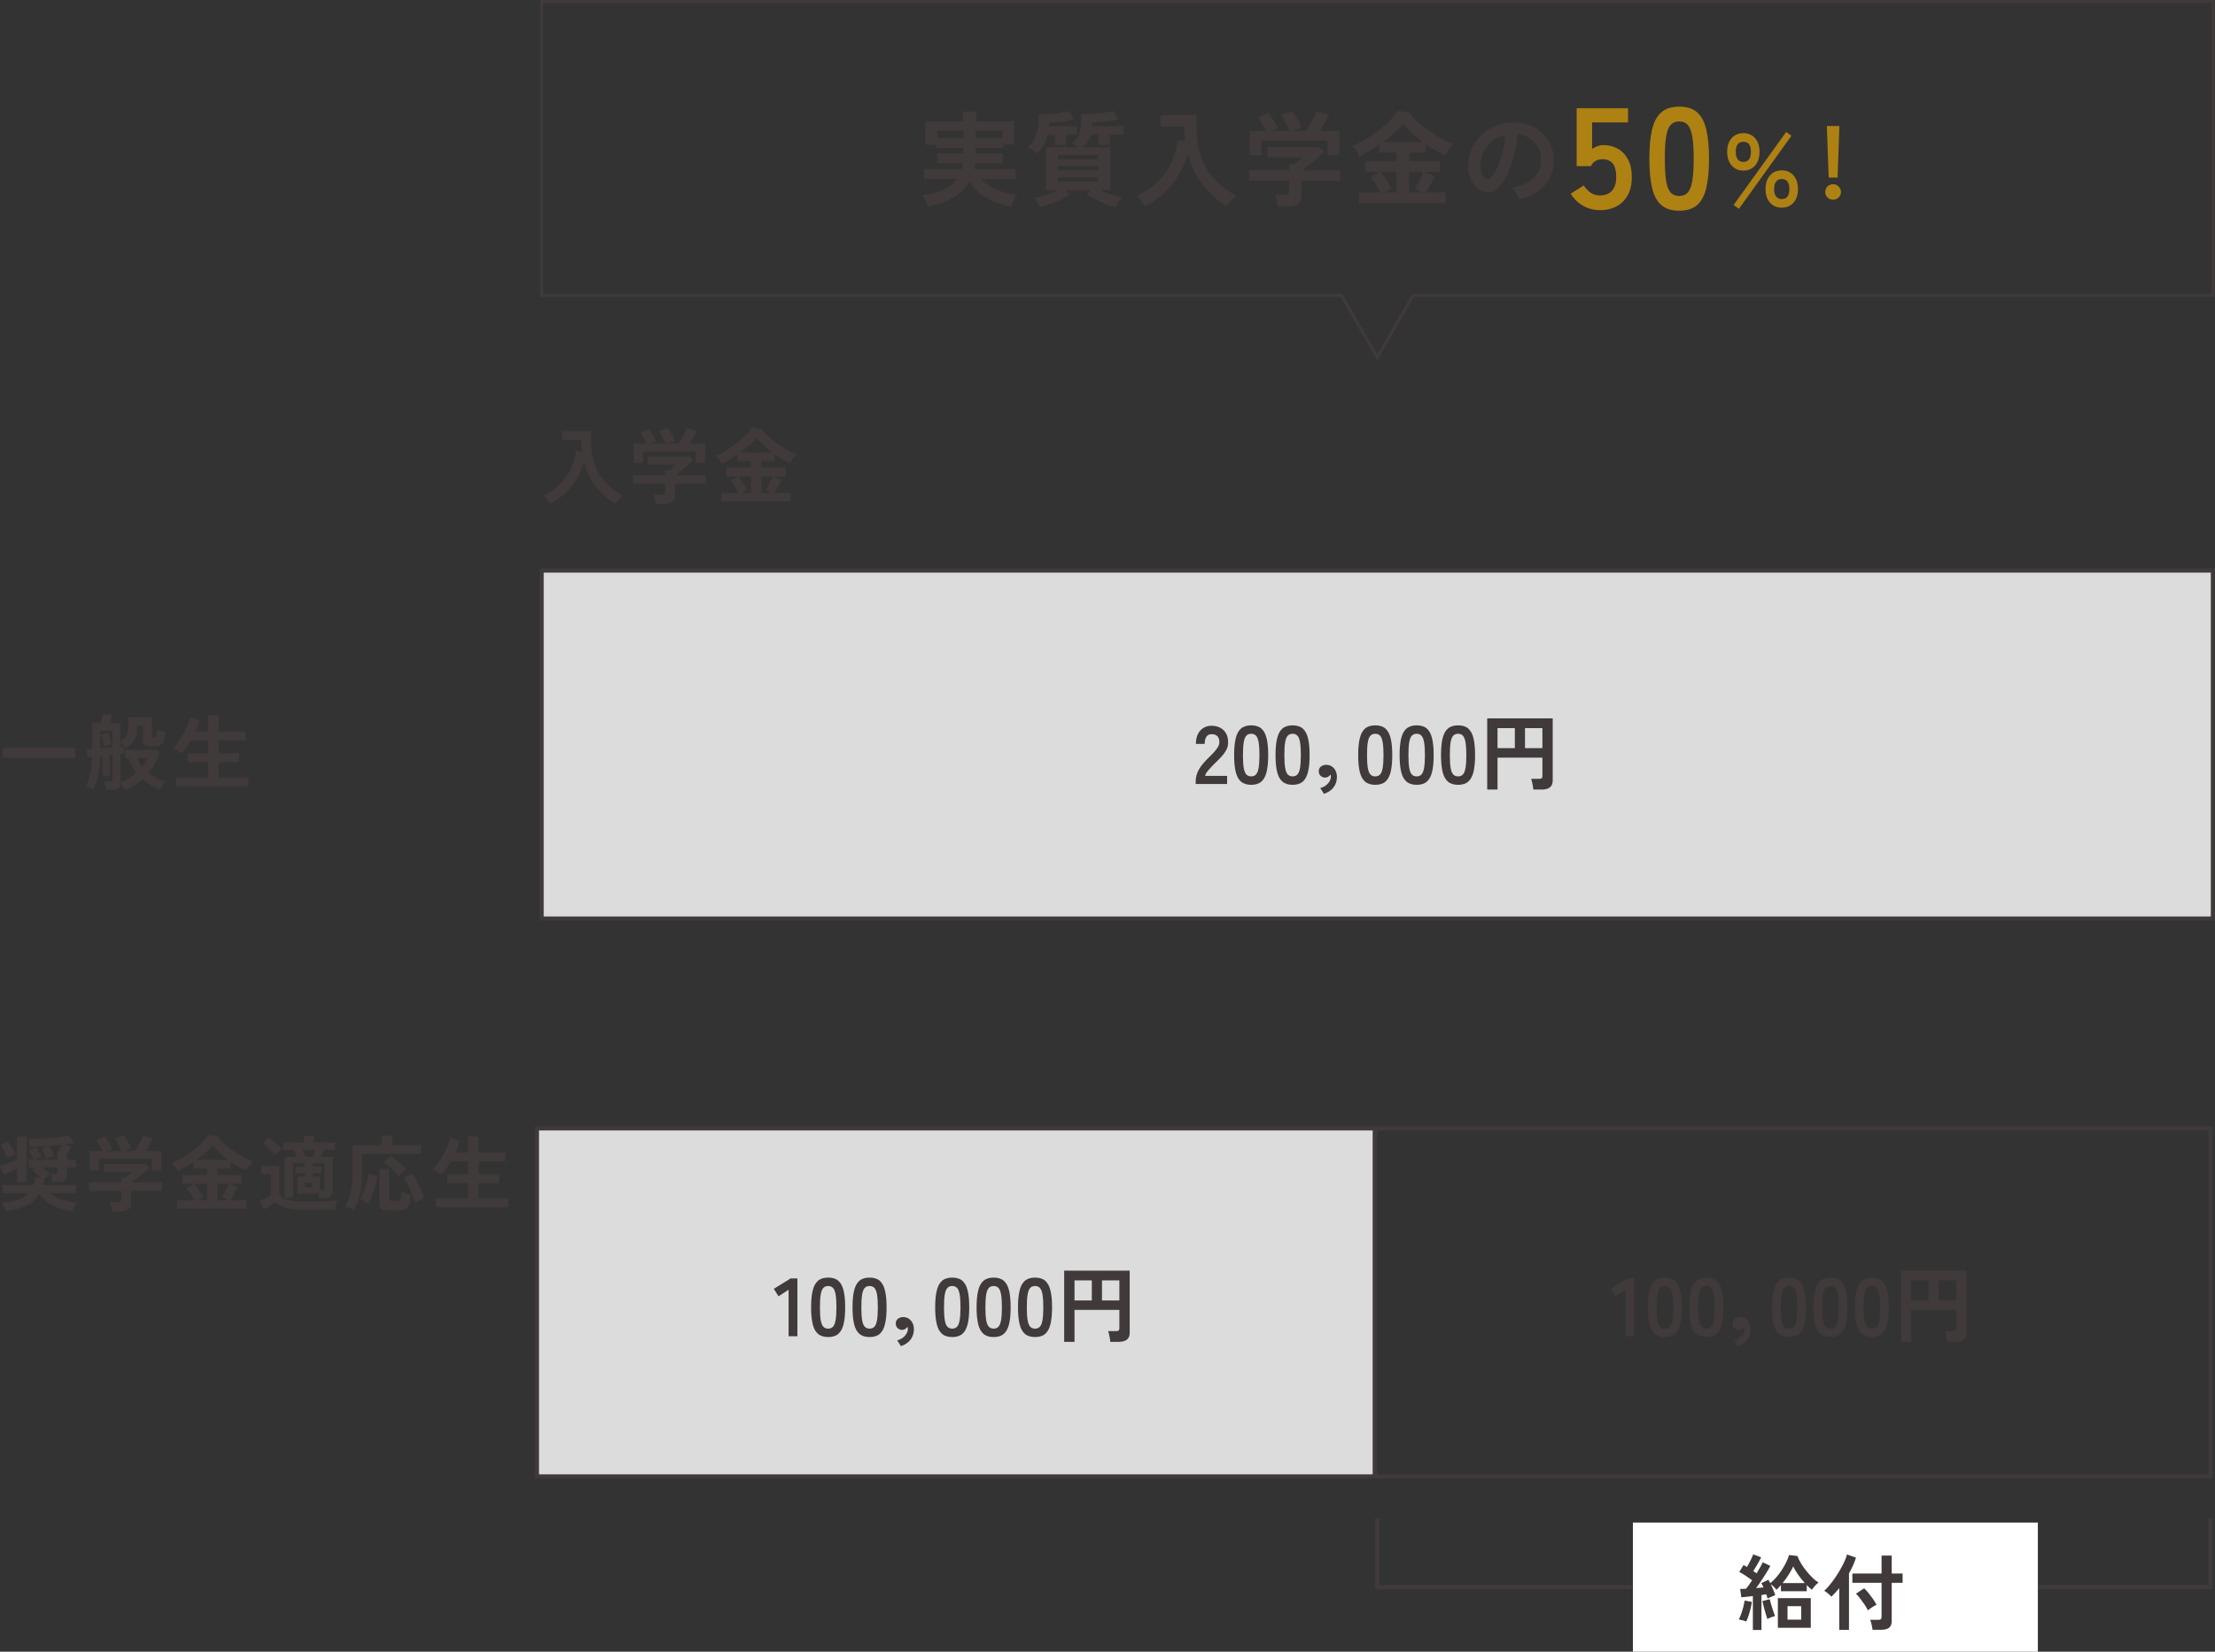 <?xml version="1.0" encoding="UTF-8"?>
<svg id="_レイヤー_2" data-name="レイヤー 2" xmlns="http://www.w3.org/2000/svg" viewBox="0 0 537.02 400.55">
  <rect x="0" y="0" width="537.02" height="400.55" fill="#333333" stroke="none"/>
  <defs>
    <style>
      .cls-1 {
        stroke-width: .73px;
      }

      .cls-1, .cls-2, .cls-3 {
        stroke: #403a3a;
        stroke-miterlimit: 10;
      }

      .cls-1, .cls-3 {
        fill: none;
      }

      .cls-2 {
        fill: #dcdcdc;
      }

      .cls-4 {
        fill: #403a3a;
      }

      .cls-4, .cls-5, .cls-6 {
        stroke-width: 0px;
      }

      .cls-5 {
        fill: #ae8113;
      }

      .cls-6 {
        fill: #fff;
      }
    </style>
  </defs>
  <g id="_文字" data-name="文字">
    <rect class="cls-2" x="131.32" y="138.36" width="405.19" height="84.39"/>
    <rect class="cls-2" x="130.18" y="273.64" width="203.17" height="84.39"/>
    <g>
      <path class="cls-4" d="m133.28,122.21c-.17-.35-.4-.71-.69-1.08-.29-.37-.58-.69-.89-.94,1.64-.76,3.01-1.69,4.11-2.8,1.1-1.11,1.97-2.35,2.6-3.72s1.05-2.83,1.25-4.36l1.42.24c-.05-.45-.1-.91-.13-1.38s-.04-.95-.03-1.44h-4.64v-2.24h7.1c-.17,2.35-.06,4.49.34,6.42.4,1.93,1.18,3.67,2.35,5.2,1.17,1.53,2.8,2.89,4.91,4.06-.29.23-.61.54-.96.94-.35.4-.63.77-.86,1.1-1.77-1.15-3.33-2.55-4.66-4.22-1.33-1.67-2.31-3.65-2.92-5.94-.39,1.45-.97,2.82-1.75,4.11-.78,1.29-1.72,2.44-2.83,3.47s-2.35,1.89-3.72,2.58Z"/>
      <path class="cls-4" d="m159.04,122.23c-.03-.32-.09-.71-.2-1.17-.11-.46-.21-.82-.32-1.09h2c.27,0,.46-.04.58-.13s.18-.26.18-.53v-2.06h-7.8v-2.04h7.8v-1.18h.9c.2-.15.46-.35.79-.61.33-.26.62-.51.89-.75h-6.82v-1.96h10.1l.9.92c-.25.25-.57.55-.94.88-.37.33-.77.67-1.18,1.02-.41.35-.81.67-1.19.96-.38.29-.7.53-.97.72h7.38v2.04h-7.48v2.9c0,1.39-.84,2.08-2.52,2.08h-2.1Zm-5.4-9.94v-4.72h3.08c-.19-.43-.42-.89-.71-1.39-.29-.5-.56-.9-.81-1.19l2.06-.94c.2.23.42.52.65.89.23.37.46.74.67,1.12s.37.71.48.99l-1.22.52h3.48c-.11-.31-.25-.65-.43-1.03-.18-.38-.37-.75-.57-1.11s-.4-.67-.6-.92l2.14-.78c.2.23.42.54.65.93.23.39.45.8.66,1.21.21.41.36.77.45,1.06l-1.6.64h2.62c.23-.36.46-.77.71-1.23.25-.46.48-.92.7-1.37.22-.45.4-.83.53-1.14l2.4.62c-.23.48-.5,1.01-.82,1.58-.32.57-.62,1.09-.9,1.54h3.74v4.72h-2.3v-2.8h-12.8v2.8h-2.26Z"/>
      <path class="cls-4" d="m174.84,121.59v-2.06h4.18c-.24-.49-.54-1.01-.9-1.55-.36-.54-.71-1-1.04-1.37l1.78-1.08h-2.8v-2.14h6v-1.58h-3.26v-1.6c-.67.47-1.33.9-2,1.29-.67.39-1.28.72-1.84.99-.15-.29-.35-.63-.61-1.02-.26-.39-.54-.71-.85-.98.83-.31,1.68-.72,2.56-1.25.88-.53,1.73-1.11,2.55-1.75.82-.64,1.56-1.29,2.21-1.96.65-.67,1.16-1.29,1.52-1.86l2.26.34c.47.64,1.04,1.27,1.72,1.88s1.41,1.19,2.19,1.74c.78.55,1.57,1.03,2.37,1.46.8.43,1.55.77,2.26,1.02-.25.28-.52.61-.81.99s-.55.78-.79,1.21c-1.17-.51-2.43-1.22-3.76-2.14v1.64h-3.2v1.58h5.92v2.14h-2.98l1.98.82c-.25.53-.53,1.08-.84,1.65-.31.57-.59,1.08-.86,1.53h3.82v2.06h-16.78Zm4.98-2.06h2.24v-4h-3.04c.25.29.51.64.78,1.03.27.39.52.79.77,1.18.25.39.44.74.59,1.03l-1.34.76Zm-.3-9.82h7.64c-.73-.55-1.43-1.12-2.08-1.72-.65-.6-1.21-1.21-1.66-1.82-.41.53-.97,1.11-1.66,1.73-.69.62-1.44,1.22-2.24,1.81Zm5.06,9.82h2.54l-1.46-.68c.19-.29.38-.64.59-1.04s.4-.8.59-1.21c.19-.41.35-.76.48-1.07h-2.74v4Z"/>
    </g>
    <g>
      <g>
        <path class="cls-4" d="m.68,183.83v-2.52h17.56v2.52H.68Z"/>
        <path class="cls-4" d="m30.3,191.62c-.12-.29-.28-.59-.48-.9s-.4-.57-.6-.8c-.01,1.09-.71,1.64-2.08,1.64h-1.38c-.01-.17-.05-.39-.1-.66-.05-.27-.11-.53-.18-.78-.07-.25-.13-.45-.2-.6h1.36c.25,0,.43-.04.52-.12.09-.08.14-.23.14-.44v-5.9l-.7.08v5.06h-1.72v-4.92l-.6.06c-.01,1.36-.1,2.52-.25,3.49s-.36,1.82-.61,2.55c-.25.73-.55,1.44-.9,2.12-.25-.16-.54-.32-.87-.47-.33-.15-.63-.28-.91-.37.48-.79.86-1.75,1.13-2.9.27-1.15.43-2.57.47-4.26l-1.1.08-.3-1.94c.33,0,.81-.02,1.42-.06v-6.22h1.96c.12-.35.24-.73.35-1.14.11-.41.2-.76.27-1.04l2.28.14c-.07.25-.16.57-.29.96-.13.39-.25.75-.37,1.08h2.66v4.52c.47-.32.84-.66,1.11-1.01s.47-.78.6-1.29c.13-.51.19-1.15.19-1.94v-1.72h5.72v4.56c0,.24.15.36.44.36.35,0,.57-.15.66-.45.09-.3.15-.79.16-1.47.24.11.56.22.96.33.4.11.75.2,1.04.27-.04.95-.15,1.67-.34,2.16-.19.49-.46.83-.81,1.01-.35.18-.82.27-1.39.27h-1.14c-.59,0-1.02-.09-1.3-.26-.28-.17-.42-.49-.42-.94v-3.86h-1.46c0,.95-.08,1.75-.24,2.41-.16.66-.43,1.23-.8,1.71-.37.48-.89.95-1.54,1.4-.21-.23-.45-.46-.7-.71-.25-.25-.5-.46-.74-.63v1.02c.19-.03.35-.05.49-.06.14-.01.26-.03.35-.04v1.74c-.21.04-.49.08-.84.12v6.86c.71-.27,1.39-.6,2.05-1,.66-.4,1.27-.85,1.83-1.34-.41-.51-.79-1.06-1.12-1.65-.33-.59-.61-1.23-.84-1.91h-.82v-2h7.64l.72.6c-.55,1.88-1.43,3.55-2.64,5.02.59.47,1.22.88,1.89,1.24.67.36,1.38.67,2.11.92-.24.29-.46.62-.67.98-.21.36-.36.67-.47.92-.73-.27-1.47-.61-2.2-1.04s-1.43-.93-2.1-1.5c-1.27,1.12-2.7,2.01-4.3,2.66Zm-6-10.16c.49-.03,1-.06,1.51-.1.51-.04,1.01-.08,1.49-.12v-3.96h-3v4.18Zm.96-.4c-.08-.4-.2-.88-.36-1.45-.16-.57-.33-1.05-.5-1.45l1.76-.46c.17.41.34.88.5,1.4.16.52.29,1.01.38,1.46-.15.03-.34.07-.58.13-.24.06-.47.12-.69.19s-.39.13-.51.18Zm9.24,4.86c.27-.35.51-.69.73-1.04s.4-.7.53-1.06h-2.54c.35.77.77,1.47,1.28,2.1Z"/>
        <path class="cls-4" d="m42.66,190.7v-2.14h7.82v-3.72h-5.06v-2.18h5.06v-3.1h-4.18c-.37.63-.76,1.22-1.15,1.78s-.78,1.05-1.15,1.46c-.13-.13-.33-.28-.59-.45-.26-.17-.53-.33-.8-.48s-.51-.26-.71-.33c.39-.36.8-.86,1.25-1.49.45-.63.88-1.33,1.29-2.08.41-.75.78-1.49,1.09-2.21s.52-1.35.63-1.9l2.3.76c-.23.91-.57,1.84-1.04,2.8h3.06v-3.96h2.52v3.96h6.5v2.14h-6.5v3.1h5v2.18h-5v3.72h7.22v2.14h-17.56Z"/>
      </g>
      <g>
        <path class="cls-4" d="m4.14,286.66v-3.24c-.53.25-1.09.5-1.67.75-.58.25-1.1.46-1.57.65l-.9-2.06c.32-.12.73-.27,1.22-.44.49-.17,1-.36,1.52-.57.52-.21.99-.4,1.4-.57v-5.58h2.26v11.06h-2.26Zm-2.32-5.8c-.13-.31-.3-.65-.49-1.02-.19-.37-.4-.74-.62-1.11-.22-.37-.44-.69-.65-.97l1.86-.96c.31.41.63.9.97,1.47.34.57.63,1.09.87,1.57-.25.09-.57.24-.96.44-.39.2-.71.39-.98.58Zm-.48,12.88c-.07-.29-.18-.64-.34-1.03-.16-.39-.33-.73-.52-1.01,1.59-.16,2.9-.42,3.95-.78,1.05-.36,1.88-.89,2.49-1.58H.56v-1.98h7.5c.09-.28.17-.58.24-.89.07-.31.12-.64.16-.99l1.38.1c-.21-.23-.45-.46-.72-.71s-.52-.47-.75-.68c-.23-.21-.42-.36-.55-.47l.76-.62h-1.68v-1.84h1.3c-.16-.37-.35-.77-.56-1.2-.21-.43-.43-.81-.64-1.14l1.76-.74c.23.29.46.67.71,1.14.25.47.44.85.59,1.16-.23.08-.5.19-.82.34-.32.15-.61.29-.86.44h5.58v-.76l-.36-.16c.12-.2.26-.46.43-.78.17-.32.33-.66.5-1.01.17-.35.3-.66.41-.93-.47.05-.95.1-1.46.15-.51.05-1.01.09-1.52.13.2.36.41.78.62,1.27.21.49.38.9.5,1.23-.25.08-.56.18-.91.31-.35.13-.66.26-.93.39-.13-.43-.31-.89-.52-1.38-.21-.49-.41-.91-.6-1.24l1.6-.56c-.79.05-1.56.1-2.31.13s-1.44.06-2.05.07c-.04-.16-.09-.37-.15-.62-.06-.25-.12-.5-.19-.74-.07-.24-.13-.43-.2-.56.72.01,1.53,0,2.43-.02.9-.03,1.81-.08,2.73-.15s1.79-.16,2.62-.27c.83-.11,1.53-.23,2.12-.36l1.3,1.76c-.33.07-.7.13-1.09.19-.39.06-.81.12-1.25.19l1.6.46c-.13.28-.32.65-.57,1.11-.25.46-.48.89-.71,1.29h.24v.86h2.22v1.84h-2.22v1.88c0,.57-.17.99-.5,1.26s-.83.4-1.5.4h-1.5c-.05-.29-.13-.64-.22-1.05-.09-.41-.19-.72-.28-.93h1.1c.23,0,.39-.04.48-.11.09-.07.14-.22.14-.43v-1.02h-3.68c.33.27.66.55.98.85.32.3.59.58.8.83-.19.13-.4.31-.65.52-.25.21-.48.41-.69.6-.04.25-.09.5-.14.75-.05.25-.11.48-.18.71h8v1.98h-6.34c.87.72,1.88,1.25,3.05,1.6s2.36.59,3.57.72c-.17.21-.36.53-.57.96s-.36.79-.47,1.1c-1.71-.21-3.26-.66-4.67-1.34-1.41-.68-2.56-1.64-3.47-2.88-.73,1.25-1.77,2.21-3.1,2.86-1.33.65-3.02,1.11-5.06,1.38Z"/>
        <path class="cls-4" d="m27.16,293.78c-.03-.32-.09-.71-.2-1.17-.11-.46-.21-.82-.32-1.09h2c.27,0,.46-.04.58-.13.12-.09.18-.26.18-.53v-2.06h-7.8v-2.04h7.8v-1.18h.9c.2-.15.46-.35.79-.61.33-.26.62-.51.89-.75h-6.82v-1.96h10.1l.9.92c-.25.25-.57.55-.94.88-.37.33-.77.67-1.18,1.02s-.81.67-1.19.96-.7.53-.97.72h7.38v2.04h-7.48v2.9c0,1.39-.84,2.08-2.52,2.08h-2.1Zm-5.4-9.94v-4.72h3.08c-.19-.43-.42-.89-.71-1.39-.29-.5-.56-.9-.81-1.19l2.06-.94c.2.23.42.52.65.89.23.37.46.74.67,1.12.21.38.37.71.48.99l-1.22.52h3.48c-.11-.31-.25-.65-.43-1.03-.18-.38-.37-.75-.57-1.11-.2-.36-.4-.67-.6-.92l2.14-.78c.2.23.42.54.65.93.23.39.45.8.66,1.21.21.41.36.77.45,1.06l-1.6.64h2.62c.23-.36.46-.77.71-1.23.25-.46.48-.92.7-1.37.22-.45.4-.83.53-1.14l2.4.62c-.23.48-.5,1.01-.82,1.58s-.62,1.09-.9,1.54h3.74v4.72h-2.3v-2.8h-12.8v2.8h-2.26Z"/>
        <path class="cls-4" d="m42.96,293.14v-2.06h4.18c-.24-.49-.54-1.01-.9-1.55-.36-.54-.71-1-1.04-1.37l1.78-1.08h-2.8v-2.14h6v-1.58h-3.26v-1.6c-.67.47-1.33.9-2,1.29-.67.39-1.28.72-1.84.99-.15-.29-.35-.63-.61-1.02-.26-.39-.54-.71-.85-.98.83-.31,1.68-.72,2.56-1.25s1.73-1.11,2.55-1.75,1.56-1.29,2.21-1.96,1.16-1.29,1.52-1.86l2.26.34c.47.64,1.04,1.27,1.72,1.88s1.41,1.19,2.19,1.74c.78.55,1.57,1.03,2.37,1.46.8.43,1.55.77,2.26,1.02-.25.28-.52.61-.81.99-.29.38-.55.78-.79,1.21-1.17-.51-2.43-1.22-3.76-2.14v1.64h-3.2v1.58h5.92v2.14h-2.98l1.98.82c-.25.53-.53,1.08-.84,1.65-.31.57-.59,1.08-.86,1.53h3.82v2.06h-16.78Zm4.98-2.06h2.24v-4h-3.04c.25.29.51.64.78,1.03.27.39.52.79.77,1.18.25.39.44.74.59,1.03l-1.34.76Zm-.3-9.82h7.64c-.73-.55-1.43-1.12-2.08-1.72s-1.21-1.21-1.66-1.82c-.41.53-.97,1.11-1.66,1.73-.69.62-1.44,1.22-2.24,1.81Zm5.06,9.82h2.54l-1.46-.68c.19-.29.38-.64.59-1.04.21-.4.4-.8.59-1.21.19-.41.35-.76.48-1.07h-2.74v4Z"/>
        <path class="cls-4" d="m74.4,293.4c-1.41,0-2.6-.07-3.57-.21-.97-.14-1.77-.35-2.41-.64-.64-.29-1.17-.64-1.6-1.07-.24.19-.53.4-.88.63-.35.23-.7.46-1.06.69-.36.23-.68.42-.96.58l-.92-2.26c.23-.08.51-.19.85-.34s.68-.3,1.01-.46c.33-.16.6-.29.8-.4v-5.22h-2.32v-1.98h4.4v6.9c.25.64.92,1.09,2.01,1.36,1.09.27,2.64.4,4.65.4,1.71,0,3.17-.03,4.4-.09,1.23-.06,2.22-.14,2.98-.25-.07.15-.14.37-.22.66s-.15.59-.2.9c-.05.31-.09.56-.1.76-.37,0-.86,0-1.46,0-.6,0-1.24.01-1.91.02-.67,0-1.32.01-1.93.01h-1.56Zm-7.76-13.18c-.21-.32-.49-.67-.84-1.04-.35-.37-.71-.74-1.08-1.09-.37-.35-.72-.64-1.04-.87l1.48-1.4c.33.21.69.49,1.08.82.39.33.76.68,1.13,1.03.37.35.68.68.93.99-.13.09-.31.24-.53.43s-.43.39-.64.6c-.21.21-.37.38-.49.53Zm10.7,10.32c-.01-.15-.03-.32-.05-.51-.02-.19-.05-.38-.09-.57h-5.12v-4.14h1.8v-.82h-2.24v-1.62h2.24v-.8h-2.82v8.36h-2.02v-9.9h2.92c-.09-.29-.21-.6-.34-.91-.13-.31-.25-.58-.36-.81h-2.64v-1.8h5.02v-1.56h2.42v1.56h5.16v1.8h-2.7c-.09.27-.2.55-.32.86-.12.31-.23.59-.34.86h2.84v8.2c0,.63-.18,1.08-.54,1.37-.36.29-.91.43-1.64.43h-1.18Zm-3.28-10h1.72c.11-.23.22-.5.34-.81.12-.31.23-.62.32-.91h-3.06c.12.29.25.6.38.91.13.31.23.58.3.81Zm-.12,7.38h1.78v-1.08h-1.78v1.08Zm3.66.62h.44c.25,0,.42-.04.5-.12s.12-.23.12-.46v-5.88h-2.8v.8h2.16v1.62h-2.16v.82h1.74v3.22Z"/>
        <path class="cls-4" d="m85.8,293.46c-.17-.11-.4-.22-.68-.33-.28-.11-.55-.22-.81-.32-.26-.1-.47-.16-.63-.19.59-1,1.03-2.2,1.33-3.6.3-1.4.45-3.01.45-4.84v-6.5h7.08v-2.26h2.56v2.26h6.96v2.16h-14.26v4.38c0,2.03-.17,3.81-.52,5.36s-.84,2.84-1.48,3.88Zm3.42-1.54c-.25-.21-.58-.42-.97-.63-.39-.21-.72-.35-.99-.43.31-.51.6-1.13.88-1.86s.53-1.49.74-2.26c.21-.77.36-1.47.44-2.08l2.22.58c-.11.71-.28,1.46-.51,2.27s-.51,1.59-.82,2.36c-.31.77-.64,1.45-.99,2.05Zm4.92,1.6c-.79,0-1.34-.12-1.67-.36-.33-.24-.49-.65-.49-1.22v-8.48h2.36v7.26c0,.36.21.54.64.54h1.14c.31,0,.54-.06.7-.19s.28-.35.36-.68c.08-.33.15-.78.2-1.37.17.09.4.19.68.29.28.1.57.2.86.29.29.09.55.17.76.22-.15,1.01-.33,1.79-.56,2.32s-.53.9-.91,1.09c-.38.19-.9.29-1.55.29h-2.52Zm2.52-8.22c-.25-.36-.58-.75-.98-1.18-.4-.43-.82-.84-1.27-1.24-.45-.4-.87-.73-1.27-1l1.58-1.66c.37.27.78.59,1.23.96.45.37.89.77,1.33,1.18.44.41.83.81,1.16,1.2-.19.13-.4.31-.64.53-.24.22-.46.44-.67.65-.21.21-.36.4-.47.56Zm4.02,6.34c-.23-.69-.5-1.42-.82-2.18s-.66-1.48-1.01-2.16c-.35-.68-.69-1.25-1.01-1.7l2.14-1.02c.25.36.52.79.8,1.29s.55,1.03.82,1.58c.27.55.51,1.1.74,1.63.23.53.41,1.02.56,1.46-.29.09-.66.25-1.1.48-.44.23-.81.43-1.12.62Z"/>
        <path class="cls-4" d="m105.66,292.78v-2.14h7.82v-3.72h-5.06v-2.18h5.06v-3.1h-4.18c-.37.63-.76,1.22-1.15,1.78s-.78,1.05-1.15,1.46c-.13-.13-.33-.28-.59-.45-.26-.17-.53-.33-.8-.48s-.51-.26-.71-.33c.39-.36.8-.86,1.25-1.49.45-.63.88-1.33,1.29-2.08.41-.75.78-1.49,1.09-2.21s.52-1.35.63-1.9l2.3.76c-.23.91-.57,1.84-1.04,2.8h3.06v-3.96h2.52v3.96h6.5v2.14h-6.5v3.1h5v2.18h-5v3.72h7.22v2.14h-17.56Z"/>
      </g>
    </g>
    <g>
      <path class="cls-4" d="m289.89,190.12v-.66c0-.96.25-1.89.75-2.8.5-.91,1.34-1.92,2.51-3.04.41-.4.81-.8,1.18-1.21.37-.41.68-.81.92-1.2s.37-.77.38-1.13c.01-.69-.14-1.21-.47-1.54-.33-.33-.79-.5-1.39-.5s-1,.21-1.28.62-.42.99-.42,1.74h-2.12c0-1.39.35-2.47,1.06-3.24s1.63-1.16,2.76-1.16c.77,0,1.46.16,2.07.48.61.32,1.08.79,1.43,1.4.35.61.51,1.37.48,2.26-.01.63-.16,1.21-.44,1.74-.28.53-.65,1.05-1.11,1.55s-.98,1.03-1.57,1.59c-.61.6-1.16,1.17-1.63,1.72s-.75,1.02-.83,1.42h5.34v1.96h-7.62Z"/>
      <path class="cls-4" d="m303.35,190.32c-1.07,0-1.9-.27-2.5-.8-.6-.53-1.02-1.33-1.27-2.4-.25-1.07-.37-2.4-.37-4s.12-2.94.37-4.01c.25-1.07.67-1.88,1.27-2.41s1.43-.8,2.5-.8,1.9.27,2.49.8c.59.53,1.01,1.34,1.26,2.41.25,1.07.37,2.41.37,4.01s-.12,2.93-.37,4c-.25,1.07-.67,1.87-1.26,2.4-.59.53-1.42.8-2.49.8Zm0-2.04c.49,0,.88-.16,1.17-.47.29-.31.5-.84.63-1.59.13-.75.2-1.78.2-3.1s-.07-2.37-.2-3.12-.34-1.28-.63-1.59c-.29-.31-.68-.47-1.17-.47s-.89.16-1.18.47c-.29.31-.5.84-.63,1.59-.13.75-.19,1.79-.19,3.12s.06,2.35.19,3.1c.13.75.34,1.28.63,1.59.29.31.69.47,1.18.47Z"/>
      <path class="cls-4" d="m313.39,190.32c-1.07,0-1.9-.27-2.5-.8-.6-.53-1.02-1.33-1.27-2.4-.25-1.07-.37-2.4-.37-4s.12-2.94.37-4.01c.25-1.07.67-1.88,1.27-2.41s1.43-.8,2.5-.8,1.9.27,2.49.8c.59.53,1.01,1.34,1.26,2.41.25,1.07.37,2.41.37,4.01s-.12,2.93-.37,4c-.25,1.07-.67,1.87-1.26,2.4-.59.53-1.42.8-2.49.8Zm0-2.04c.49,0,.88-.16,1.17-.47.29-.31.5-.84.63-1.59.13-.75.2-1.78.2-3.1s-.07-2.37-.2-3.12-.34-1.28-.63-1.59c-.29-.31-.68-.47-1.17-.47s-.89.16-1.18.47c-.29.31-.5.84-.63,1.59-.13.75-.19,1.79-.19,3.12s.06,2.35.19,3.1c.13.75.34,1.28.63,1.59.29.31.69.47,1.18.47Z"/>
      <path class="cls-4" d="m320.99,192.51l-.9-1.4c.79-.21,1.41-.59,1.88-1.12s.7-1.09.7-1.66c0-.2-.03-.37-.1-.5-.13.21-.32.39-.55.53-.23.14-.48.21-.73.21-.43,0-.79-.14-1.1-.42-.31-.28-.46-.66-.46-1.14s.18-.85.53-1.12c.35-.27.77-.41,1.25-.42.75-.01,1.37.26,1.87.81s.75,1.28.75,2.17-.27,1.76-.8,2.47c-.53.71-1.31,1.24-2.34,1.59Z"/>
      <path class="cls-4" d="m333.43,190.32c-1.07,0-1.9-.27-2.5-.8-.6-.53-1.02-1.33-1.27-2.4-.25-1.07-.37-2.4-.37-4s.12-2.94.37-4.01c.25-1.07.67-1.88,1.27-2.41s1.43-.8,2.5-.8,1.9.27,2.49.8c.59.53,1.01,1.34,1.26,2.41.25,1.07.37,2.41.37,4.01s-.12,2.93-.37,4c-.25,1.07-.67,1.87-1.26,2.4-.59.53-1.42.8-2.49.8Zm0-2.04c.49,0,.88-.16,1.17-.47.29-.31.5-.84.63-1.59.13-.75.2-1.78.2-3.1s-.07-2.37-.2-3.12-.34-1.28-.63-1.59c-.29-.31-.68-.47-1.17-.47s-.89.16-1.18.47c-.29.31-.5.84-.63,1.59-.13.75-.19,1.79-.19,3.12s.06,2.35.19,3.1c.13.75.34,1.28.63,1.59.29.31.69.47,1.18.47Z"/>
      <path class="cls-4" d="m343.47,190.32c-1.07,0-1.9-.27-2.5-.8-.6-.53-1.02-1.33-1.27-2.4-.25-1.07-.37-2.4-.37-4s.12-2.94.37-4.01c.25-1.07.67-1.88,1.27-2.41s1.43-.8,2.5-.8,1.9.27,2.49.8c.59.53,1.01,1.34,1.26,2.41.25,1.07.37,2.41.37,4.01s-.12,2.93-.37,4c-.25,1.07-.67,1.87-1.26,2.4-.59.53-1.42.8-2.49.8Zm0-2.04c.49,0,.88-.16,1.17-.47.29-.31.5-.84.63-1.59.13-.75.2-1.78.2-3.1s-.07-2.37-.2-3.12-.34-1.28-.63-1.59c-.29-.31-.68-.47-1.17-.47s-.89.16-1.18.47c-.29.31-.5.84-.63,1.59-.13.75-.19,1.79-.19,3.12s.06,2.35.19,3.1c.13.75.34,1.28.63,1.59.29.31.69.47,1.18.47Z"/>
      <path class="cls-4" d="m353.51,190.32c-1.07,0-1.9-.27-2.5-.8-.6-.53-1.02-1.33-1.27-2.4-.25-1.07-.37-2.4-.37-4s.12-2.94.37-4.01c.25-1.07.67-1.88,1.27-2.41s1.43-.8,2.5-.8,1.9.27,2.49.8c.59.53,1.01,1.34,1.26,2.41.25,1.07.37,2.41.37,4.01s-.12,2.93-.37,4c-.25,1.07-.67,1.87-1.26,2.4-.59.53-1.42.8-2.49.8Zm0-2.04c.49,0,.88-.16,1.17-.47.29-.31.5-.84.63-1.59.13-.75.2-1.78.2-3.1s-.07-2.37-.2-3.12-.34-1.28-.63-1.59c-.29-.31-.68-.47-1.17-.47s-.89.16-1.18.47c-.29.31-.5.84-.63,1.59-.13.75-.19,1.79-.19,3.12s.06,2.35.19,3.1c.13.75.34,1.28.63,1.59.29.31.69.47,1.18.47Z"/>
      <path class="cls-4" d="m360.57,191.47v-17.26h15.88v15.08c0,1.45-.88,2.18-2.64,2.18h-2.06c-.01-.23-.05-.51-.11-.85-.06-.34-.13-.67-.2-.99-.07-.32-.15-.57-.23-.76h1.94c.28,0,.48-.05.61-.14.13-.09.19-.28.19-.56v-4.44h-10.88v7.74h-2.5Zm2.5-10.04h4.2v-4.86h-4.2v4.86Zm6.66,0h4.22v-4.86h-4.22v4.86Z"/>
    </g>
    <g>
      <path class="cls-4" d="m191.19,324.04v-11.28l-2.44,1.6-1.14-1.82,4.08-2.52h1.64v14.02h-2.14Z"/>
      <path class="cls-4" d="m200.79,324.24c-1.07,0-1.9-.27-2.5-.8s-1.02-1.33-1.27-2.4c-.25-1.07-.37-2.4-.37-4s.12-2.94.37-4.01c.25-1.07.67-1.88,1.27-2.41s1.43-.8,2.5-.8,1.9.27,2.49.8c.59.53,1.01,1.34,1.26,2.41.25,1.07.37,2.41.37,4.01s-.12,2.93-.37,4c-.25,1.07-.67,1.87-1.26,2.4-.59.53-1.42.8-2.49.8Zm0-2.04c.49,0,.88-.16,1.17-.47.29-.31.5-.84.63-1.59.13-.75.2-1.78.2-3.1s-.07-2.37-.2-3.12c-.13-.75-.34-1.28-.63-1.59-.29-.31-.68-.47-1.17-.47s-.89.16-1.18.47c-.29.31-.5.84-.63,1.59-.13.75-.19,1.79-.19,3.12s.06,2.35.19,3.1c.13.75.34,1.28.63,1.59.29.31.69.47,1.18.47Z"/>
      <path class="cls-4" d="m210.83,324.24c-1.07,0-1.9-.27-2.5-.8s-1.02-1.33-1.27-2.4c-.25-1.07-.37-2.4-.37-4s.12-2.94.37-4.01c.25-1.07.67-1.88,1.27-2.41s1.43-.8,2.5-.8,1.9.27,2.49.8c.59.53,1.01,1.34,1.26,2.41.25,1.07.37,2.41.37,4.01s-.12,2.93-.37,4c-.25,1.07-.67,1.87-1.26,2.4-.59.53-1.42.8-2.49.8Zm0-2.04c.49,0,.88-.16,1.17-.47.29-.31.5-.84.63-1.59.13-.75.2-1.78.2-3.1s-.07-2.37-.2-3.12c-.13-.75-.34-1.28-.63-1.59-.29-.31-.68-.47-1.17-.47s-.89.16-1.18.47c-.29.31-.5.84-.63,1.59-.13.75-.19,1.79-.19,3.12s.06,2.35.19,3.1c.13.75.34,1.28.63,1.59.29.31.69.47,1.18.47Z"/>
      <path class="cls-4" d="m218.43,326.44l-.9-1.4c.79-.21,1.41-.59,1.88-1.12s.7-1.09.7-1.66c0-.2-.03-.37-.1-.5-.13.21-.32.39-.55.53-.23.14-.48.21-.73.21-.43,0-.79-.14-1.1-.42s-.46-.66-.46-1.14.18-.85.53-1.12c.35-.27.77-.41,1.25-.42.75-.01,1.37.26,1.87.81.5.55.75,1.28.75,2.17s-.27,1.76-.8,2.47c-.53.71-1.31,1.24-2.34,1.59Z"/>
      <path class="cls-4" d="m230.87,324.24c-1.07,0-1.9-.27-2.5-.8s-1.02-1.33-1.27-2.4c-.25-1.07-.37-2.4-.37-4s.12-2.94.37-4.01c.25-1.07.67-1.88,1.27-2.41s1.43-.8,2.5-.8,1.9.27,2.49.8c.59.53,1.01,1.34,1.26,2.41.25,1.07.37,2.41.37,4.01s-.12,2.93-.37,4c-.25,1.07-.67,1.87-1.26,2.4-.59.53-1.42.8-2.49.8Zm0-2.04c.49,0,.88-.16,1.17-.47.29-.31.5-.84.63-1.59.13-.75.2-1.78.2-3.1s-.07-2.37-.2-3.12c-.13-.75-.34-1.28-.63-1.59-.29-.31-.68-.47-1.17-.47s-.89.16-1.18.47c-.29.31-.5.84-.63,1.59-.13.75-.19,1.79-.19,3.12s.06,2.35.19,3.1c.13.75.34,1.28.63,1.59.29.31.69.47,1.18.47Z"/>
      <path class="cls-4" d="m240.91,324.24c-1.07,0-1.9-.27-2.5-.8s-1.02-1.33-1.27-2.4c-.25-1.07-.37-2.4-.37-4s.12-2.94.37-4.01c.25-1.07.67-1.88,1.27-2.41s1.43-.8,2.5-.8,1.9.27,2.49.8c.59.53,1.01,1.34,1.26,2.41.25,1.07.37,2.41.37,4.01s-.12,2.93-.37,4c-.25,1.07-.67,1.87-1.26,2.4-.59.53-1.42.8-2.49.8Zm0-2.04c.49,0,.88-.16,1.17-.47.29-.31.5-.84.63-1.59.13-.75.2-1.78.2-3.1s-.07-2.37-.2-3.12c-.13-.75-.34-1.28-.63-1.59-.29-.31-.68-.47-1.17-.47s-.89.16-1.18.47c-.29.31-.5.84-.63,1.59-.13.75-.19,1.79-.19,3.12s.06,2.35.19,3.1c.13.75.34,1.28.63,1.59.29.31.69.47,1.18.47Z"/>
      <path class="cls-4" d="m250.95,324.24c-1.07,0-1.9-.27-2.5-.8s-1.02-1.33-1.27-2.4c-.25-1.07-.37-2.4-.37-4s.12-2.94.37-4.01c.25-1.07.67-1.88,1.27-2.41s1.43-.8,2.5-.8,1.9.27,2.49.8c.59.53,1.01,1.34,1.26,2.41.25,1.07.37,2.41.37,4.01s-.12,2.93-.37,4c-.25,1.07-.67,1.87-1.26,2.4-.59.53-1.42.8-2.49.8Zm0-2.04c.49,0,.88-.16,1.17-.47.29-.31.5-.84.63-1.59.13-.75.2-1.78.2-3.1s-.07-2.37-.2-3.12c-.13-.75-.34-1.28-.63-1.59-.29-.31-.68-.47-1.17-.47s-.89.16-1.18.47c-.29.31-.5.84-.63,1.59-.13.75-.19,1.79-.19,3.12s.06,2.35.19,3.1c.13.75.34,1.28.63,1.59.29.31.69.47,1.18.47Z"/>
      <path class="cls-4" d="m258.01,325.4v-17.26h15.88v15.08c0,1.45-.88,2.18-2.64,2.18h-2.06c-.01-.23-.05-.51-.11-.85-.06-.34-.13-.67-.2-.99-.07-.32-.15-.57-.23-.76h1.94c.28,0,.48-.05.61-.14.13-.09.19-.28.19-.56v-4.44h-10.88v7.74h-2.5Zm2.5-10.04h4.2v-4.86h-4.2v4.86Zm6.66,0h4.22v-4.86h-4.22v4.86Z"/>
    </g>
    <g>
      <path class="cls-4" d="m394.08,324.04v-11.28l-2.44,1.6-1.14-1.82,4.08-2.52h1.64v14.02h-2.14Z"/>
      <path class="cls-4" d="m403.67,324.24c-1.07,0-1.9-.27-2.5-.8s-1.02-1.33-1.27-2.4c-.25-1.07-.37-2.4-.37-4s.12-2.94.37-4.01c.25-1.07.67-1.88,1.27-2.41s1.43-.8,2.5-.8,1.9.27,2.49.8c.59.53,1.01,1.34,1.26,2.41.25,1.07.37,2.41.37,4.01s-.12,2.93-.37,4c-.25,1.07-.67,1.87-1.26,2.4-.59.53-1.42.8-2.49.8Zm0-2.04c.49,0,.88-.16,1.17-.47.29-.31.5-.84.63-1.59.13-.75.2-1.78.2-3.1s-.07-2.37-.2-3.12c-.13-.75-.34-1.28-.63-1.59-.29-.31-.68-.47-1.17-.47s-.89.16-1.18.47c-.29.31-.5.84-.63,1.59-.13.75-.19,1.79-.19,3.12s.06,2.35.19,3.1c.13.75.34,1.28.63,1.59.29.31.69.47,1.18.47Z"/>
      <path class="cls-4" d="m413.71,324.24c-1.07,0-1.9-.27-2.5-.8s-1.02-1.33-1.27-2.4c-.25-1.07-.37-2.4-.37-4s.12-2.94.37-4.01c.25-1.07.67-1.88,1.27-2.41s1.43-.8,2.5-.8,1.9.27,2.49.8c.59.53,1.01,1.34,1.26,2.41.25,1.07.37,2.41.37,4.01s-.12,2.93-.37,4c-.25,1.07-.67,1.87-1.26,2.4-.59.53-1.42.8-2.49.8Zm0-2.04c.49,0,.88-.16,1.17-.47.29-.31.5-.84.63-1.59.13-.75.2-1.78.2-3.1s-.07-2.37-.2-3.12c-.13-.75-.34-1.28-.63-1.59-.29-.31-.68-.47-1.17-.47s-.89.16-1.18.47c-.29.31-.5.84-.63,1.59-.13.75-.19,1.79-.19,3.12s.06,2.35.19,3.1c.13.75.34,1.28.63,1.59.29.31.69.47,1.18.47Z"/>
      <path class="cls-4" d="m421.31,326.44l-.9-1.4c.79-.21,1.41-.59,1.88-1.12s.7-1.09.7-1.66c0-.2-.03-.37-.1-.5-.13.21-.32.39-.55.53-.23.14-.48.21-.73.21-.43,0-.79-.14-1.1-.42s-.46-.66-.46-1.14.18-.85.53-1.12c.35-.27.77-.41,1.25-.42.75-.01,1.37.26,1.87.81.5.55.75,1.28.75,2.17s-.27,1.76-.8,2.47c-.53.71-1.31,1.24-2.34,1.59Z"/>
      <path class="cls-4" d="m433.75,324.24c-1.07,0-1.9-.27-2.5-.8s-1.02-1.33-1.27-2.4c-.25-1.07-.37-2.4-.37-4s.12-2.94.37-4.01c.25-1.07.67-1.88,1.27-2.41s1.43-.8,2.5-.8,1.9.27,2.49.8c.59.53,1.01,1.34,1.26,2.41.25,1.07.37,2.41.37,4.01s-.12,2.93-.37,4c-.25,1.07-.67,1.87-1.26,2.4-.59.53-1.42.8-2.49.8Zm0-2.04c.49,0,.88-.16,1.17-.47.29-.31.5-.84.63-1.59.13-.75.2-1.78.2-3.1s-.07-2.37-.2-3.12c-.13-.75-.34-1.28-.63-1.59-.29-.31-.68-.47-1.17-.47s-.89.16-1.18.47c-.29.31-.5.84-.63,1.59-.13.75-.19,1.79-.19,3.12s.06,2.35.19,3.1c.13.75.34,1.28.63,1.59.29.31.69.47,1.18.47Z"/>
      <path class="cls-4" d="m443.79,324.24c-1.07,0-1.9-.27-2.5-.8s-1.02-1.33-1.27-2.4c-.25-1.07-.37-2.4-.37-4s.12-2.94.37-4.01c.25-1.07.67-1.88,1.27-2.41s1.43-.8,2.5-.8,1.9.27,2.49.8c.59.53,1.01,1.34,1.26,2.41.25,1.07.37,2.41.37,4.01s-.12,2.93-.37,4c-.25,1.07-.67,1.87-1.26,2.4-.59.53-1.42.8-2.49.8Zm0-2.04c.49,0,.88-.16,1.17-.47.29-.31.5-.84.63-1.59.13-.75.2-1.78.2-3.1s-.07-2.37-.2-3.12c-.13-.75-.34-1.28-.63-1.59-.29-.31-.68-.47-1.17-.47s-.89.16-1.18.47c-.29.31-.5.84-.63,1.59-.13.75-.19,1.79-.19,3.12s.06,2.35.19,3.1c.13.75.34,1.28.63,1.59.29.31.69.47,1.18.47Z"/>
      <path class="cls-4" d="m453.83,324.24c-1.07,0-1.9-.27-2.5-.8s-1.02-1.33-1.27-2.4c-.25-1.07-.37-2.4-.37-4s.12-2.94.37-4.01c.25-1.07.67-1.88,1.27-2.41s1.43-.8,2.5-.8,1.9.27,2.49.8c.59.53,1.01,1.34,1.26,2.41.25,1.07.37,2.41.37,4.01s-.12,2.93-.37,4c-.25,1.07-.67,1.87-1.26,2.4-.59.53-1.42.8-2.49.8Zm0-2.04c.49,0,.88-.16,1.17-.47.29-.31.5-.84.63-1.59.13-.75.2-1.78.2-3.1s-.07-2.37-.2-3.12c-.13-.75-.34-1.28-.63-1.59-.29-.31-.68-.47-1.17-.47s-.89.16-1.18.47c-.29.31-.5.84-.63,1.59-.13.75-.19,1.79-.19,3.12s.06,2.35.19,3.1c.13.75.34,1.28.63,1.59.29.31.69.47,1.18.47Z"/>
      <path class="cls-4" d="m460.89,325.4v-17.26h15.88v15.08c0,1.45-.88,2.18-2.64,2.18h-2.06c-.01-.23-.05-.51-.11-.85-.06-.34-.13-.67-.2-.99-.07-.32-.15-.57-.23-.76h1.94c.28,0,.48-.05.61-.14.13-.09.19-.28.19-.56v-4.44h-10.88v7.74h-2.5Zm2.5-10.04h4.2v-4.86h-4.2v4.86Zm6.66,0h4.22v-4.86h-4.22v4.86Z"/>
    </g>
    <rect class="cls-3" x="333.35" y="273.64" width="202.6" height="84.39"/>
    <polyline class="cls-3" points="333.92 368.17 333.92 384.88 535.94 384.88 535.94 368.17"/>
    <rect class="cls-6" x="395.89" y="369.22" width="98.18" height="31.33"/>
    <g>
      <path class="cls-4" d="m423.36,393.23c-.24-.11-.54-.21-.9-.31-.36-.1-.66-.17-.9-.21.2-.36.4-.81.59-1.34.19-.53.36-1.09.51-1.66s.25-1.1.32-1.58l1.76.34c-.07.48-.17,1.02-.32,1.62s-.31,1.18-.5,1.74c-.19.56-.37,1.03-.56,1.4Zm1.62,2.04v-8.22c-.53.07-1.04.13-1.52.18-.48.05-.91.09-1.28.12l-.28-2.04c.19,0,.4,0,.65,0,.25,0,.5-.02.77-.03.23-.27.47-.58.72-.94.25-.36.51-.73.76-1.12-.45-.33-.96-.69-1.53-1.07-.57-.38-1.1-.7-1.59-.95l1.04-1.68c.12.07.25.14.39.22.14.08.28.17.43.26.19-.31.38-.65.58-1.03s.39-.75.56-1.12c.17-.37.3-.67.38-.91l1.94.72c-.27.52-.58,1.09-.93,1.7-.35.61-.68,1.16-.99,1.64.15.09.29.19.42.28.13.09.26.18.38.26.32-.52.61-1.02.88-1.49s.47-.87.6-1.19l1.86.88c-.25.48-.57,1.03-.96,1.66-.39.63-.8,1.26-1.23,1.91-.43.65-.86,1.25-1.27,1.81.32-.03.63-.06.93-.09.3-.03.58-.06.85-.07-.08-.2-.16-.39-.25-.57s-.17-.34-.25-.49l1.7-.8c.07.12.14.25.22.39.08.14.15.28.22.43.49-.37.98-.83,1.45-1.38s.92-1.13,1.33-1.76c.41-.63.78-1.26,1.09-1.9.31-.64.55-1.23.71-1.78l2.02.24c.19.53.47,1.12.86,1.76s.83,1.27,1.33,1.89,1.01,1.18,1.52,1.67c.51.49.99.87,1.43,1.12-.32.21-.63.5-.94.85-.31.35-.53.65-.68.89-.21-.16-.42-.33-.63-.52s-.42-.39-.63-.6v1.48h-6.26v-1.48c-.19.21-.37.42-.55.61-.18.19-.36.36-.53.51-.15-.2-.35-.43-.62-.69-.27-.26-.53-.48-.78-.65.23.45.44.92.64,1.4.2.48.35.9.46,1.26-.25.09-.56.22-.93.37-.37.15-.68.3-.93.43-.04-.15-.09-.31-.14-.49-.05-.18-.11-.36-.18-.53-.17.03-.36.06-.55.09s-.4.06-.61.09v8.48h-2.08Zm3.52-2.64c-.08-.23-.18-.52-.29-.89-.11-.37-.23-.76-.35-1.19s-.23-.84-.33-1.25c-.1-.41-.18-.75-.25-1.03l1.78-.46c.05.24.13.54.24.91.11.37.22.75.35,1.16.13.41.25.79.38,1.14.13.35.24.64.33.87-.25.07-.57.17-.94.31-.37.14-.68.28-.92.43Zm2.54,2.12v-7.2h7.98v7.2h-7.98Zm1.14-10.84h5.4c-.57-.63-1.11-1.3-1.61-2.01-.5-.71-.9-1.39-1.21-2.03-.24.53-.59,1.17-1.06,1.92s-.97,1.45-1.52,2.12Zm1.2,8.86h3.32v-3.26h-3.32v3.26Z"/>
      <path class="cls-4" d="m445.92,395.25v-10.12c-.32.39-.64.76-.96,1.11-.32.35-.63.68-.94.97-.19-.23-.45-.48-.8-.77-.35-.29-.66-.51-.94-.67.41-.36.85-.82,1.3-1.37.45-.55.9-1.16,1.35-1.81.45-.65.87-1.32,1.26-2.01.39-.69.73-1.34,1.01-1.96s.48-1.17.6-1.65l2.18.76c-.19.61-.43,1.24-.72,1.89-.29.65-.62,1.29-.98,1.93v13.7h-2.36Zm8.08-.02c-.03-.23-.07-.49-.13-.8s-.13-.61-.21-.91-.16-.54-.24-.71h2c.27,0,.46-.05.58-.14.12-.09.18-.27.18-.54v-8.3h-7.08v-2.24h7.08v-4.36h2.46v4.36h2.64v2.24h-2.64v9.3c0,.73-.21,1.27-.63,1.6s-1.06.5-1.91.5h-2.1Zm-1.14-4.72c-.17-.39-.43-.84-.78-1.35-.35-.51-.71-1.02-1.09-1.51-.38-.49-.72-.89-1.01-1.18l1.98-1.3c.35.32.71.71,1.08,1.17s.73.94,1.07,1.43c.34.49.62.95.85,1.38-.17.08-.4.2-.68.37-.28.17-.55.34-.81.53-.26.19-.46.34-.61.46Z"/>
    </g>
    <g>
      <g>
        <path class="cls-4" d="m224.91,50.07c-.07-.25-.17-.55-.33-.91-.15-.36-.31-.71-.49-1.05s-.33-.6-.46-.76c1.98-.25,3.68-.69,5.1-1.33,1.42-.63,2.53-1.5,3.33-2.6h-8.08v-2.45h9.22c.07-.22.12-.44.16-.66.04-.23.07-.46.09-.71h-6.3v-2.38h6.4v-1.35h-6.62v-.73h-2.6v-5.77h9.1v-2.25h3.25v2.25h9.15v5.65h-2.55v.85h-6.72v1.35h6.47v2.38h-6.55c-.02.23-.04.46-.08.69-.03.23-.08.45-.12.69h9.98v2.45h-8.35c.87,1,2.06,1.83,3.58,2.5,1.52.67,3.22,1.11,5.12,1.33-.17.2-.35.47-.56.83-.21.35-.4.71-.58,1.07-.17.37-.3.68-.39.93-2.32-.43-4.33-1.16-6.04-2.18-1.71-1.02-3.03-2.3-3.96-3.85-1.82,3.08-5.21,5.09-10.17,6.03Zm2.33-16.6h6.33v-1.72h-6.33v1.72Zm9.33,0h6.42v-1.72h-6.42v1.72Z"/>
        <path class="cls-4" d="m251.39,37.19c-.22-.23-.55-.51-1-.83-.45-.32-.84-.54-1.18-.67.7-.53,1.25-1.23,1.64-2.09s.65-1.8.79-2.83c.13-1.02.15-2.04.05-3.04.98,0,1.97-.03,2.95-.1.98-.07,1.88-.16,2.67-.29s1.41-.27,1.83-.44l1.2,2.08c-.57.15-1.21.28-1.94.39-.72.11-1.45.2-2.16.26-.72.07-1.35.12-1.9.15v.41c0,.14,0,.28-.02.41h6.83v2.12h-2.68v2.45h-2.75v-2.45h-1.72c-.23.93-.58,1.78-1.04,2.54-.46.76-.98,1.4-1.56,1.91Zm19.12,13.05c-.65-.13-1.41-.36-2.28-.69-.87-.33-1.72-.7-2.58-1.11-.85-.42-1.59-.83-2.22-1.23l.9-1.1h-5.9l.92,1.15c-.58.37-1.29.74-2.12,1.12-.83.38-1.7.74-2.61,1.06-.91.33-1.75.58-2.54.76-.12-.32-.31-.7-.59-1.15-.28-.45-.55-.81-.81-1.08.48-.08,1.06-.22,1.74-.4.67-.18,1.37-.4,2.09-.66.72-.26,1.38-.53,1.97-.81h-2.9v-10.38h7.6c-.23-.2-.49-.4-.76-.59-.28-.19-.5-.34-.69-.44.78-.43,1.35-1,1.69-1.7.34-.7.55-1.5.61-2.4.07-.9.07-1.86,0-2.88.58,0,1.25-.02,1.99-.05.74-.03,1.5-.09,2.26-.16s1.47-.16,2.11-.26c.64-.1,1.15-.22,1.51-.35l1.25,2.08c-.57.15-1.25.28-2.04.39-.79.11-1.57.2-2.34.26-.77.07-1.41.12-1.92.15,0,.13,0,.27-.01.41,0,.14-.01.28-.01.41h7.62v2.12h-3.4v2.45h-2.75v-2.45h-1.83c-.38,1.22-1.03,2.22-1.95,3h6.67v10.38h-2.52c.85.37,1.77.72,2.76,1.06.99.34,1.85.58,2.59.71-.27.27-.55.64-.86,1.11-.31.47-.53.89-.66,1.24Zm-13.98-11.62h9.73v-.98h-9.73v.98Zm0,2.7h9.73v-1.05h-9.73v1.05Zm0,2.7h9.73v-1.05h-9.73v1.05Z"/>
        <path class="cls-4" d="m277.56,50.04c-.22-.43-.5-.88-.86-1.35-.36-.47-.73-.86-1.11-1.18,2.05-.95,3.76-2.12,5.14-3.5,1.38-1.38,2.46-2.93,3.25-4.65s1.31-3.53,1.56-5.45l1.78.3c-.07-.57-.12-1.14-.16-1.72-.04-.58-.05-1.18-.04-1.8h-5.8v-2.8h8.88c-.22,2.93-.08,5.61.42,8.03.5,2.42,1.48,4.58,2.94,6.5,1.46,1.92,3.5,3.61,6.14,5.08-.37.28-.77.67-1.2,1.17s-.79.96-1.08,1.38c-2.22-1.43-4.16-3.19-5.83-5.28-1.67-2.08-2.88-4.56-3.65-7.42-.48,1.82-1.21,3.53-2.19,5.14-.98,1.61-2.15,3.05-3.54,4.34-1.38,1.28-2.93,2.36-4.65,3.22Z"/>
        <path class="cls-4" d="m309.76,50.07c-.03-.4-.12-.89-.25-1.46-.13-.58-.27-1.03-.4-1.36h2.5c.33,0,.58-.05.72-.16.15-.11.23-.33.23-.66v-2.58h-9.75v-2.55h9.75v-1.47h1.12c.25-.18.58-.44.99-.76s.78-.64,1.11-.94h-8.52v-2.45h12.62l1.12,1.15c-.32.32-.71.68-1.18,1.1-.47.42-.96.84-1.47,1.28s-1.01.83-1.49,1.2c-.48.37-.88.67-1.21.9h9.23v2.55h-9.35v3.62c0,1.73-1.05,2.6-3.15,2.6h-2.62Zm-6.75-12.43v-5.9h3.85c-.23-.53-.53-1.11-.89-1.74s-.7-1.12-1.01-1.49l2.58-1.17c.25.28.52.65.81,1.11.29.46.57.93.84,1.4s.47.89.6,1.24l-1.52.65h4.35c-.13-.38-.31-.81-.54-1.29-.23-.47-.46-.94-.71-1.39-.25-.45-.5-.83-.75-1.15l2.67-.97c.25.28.52.67.81,1.16.29.49.57,1,.83,1.51.26.52.45.96.56,1.33l-2,.8h3.28c.28-.45.58-.96.89-1.54.31-.57.6-1.15.88-1.71.28-.57.5-1.04.66-1.42l3,.77c-.28.6-.62,1.26-1.03,1.98-.4.72-.77,1.36-1.12,1.92h4.67v5.9h-2.88v-3.5h-16v3.5h-2.82Z"/>
        <path class="cls-4" d="m329.51,49.27v-2.57h5.22c-.3-.62-.67-1.26-1.12-1.94-.45-.68-.88-1.25-1.3-1.71l2.22-1.35h-3.5v-2.68h7.5v-1.97h-4.08v-2c-.83.58-1.67,1.12-2.5,1.61-.83.49-1.6.9-2.3,1.24-.18-.37-.44-.79-.76-1.27-.32-.48-.68-.89-1.06-1.23,1.03-.38,2.1-.9,3.2-1.56,1.1-.66,2.16-1.39,3.19-2.19,1.03-.8,1.95-1.62,2.76-2.45.82-.83,1.45-1.61,1.9-2.33l2.82.42c.58.8,1.3,1.58,2.15,2.35.85.77,1.76,1.49,2.74,2.18.98.68,1.96,1.29,2.96,1.82,1,.53,1.94.96,2.83,1.28-.32.35-.65.76-1.01,1.24-.36.48-.69.98-.99,1.51-1.47-.63-3.03-1.53-4.7-2.67v2.05h-4v1.97h7.4v2.68h-3.72l2.47,1.02c-.32.67-.67,1.35-1.05,2.06-.38.71-.74,1.35-1.08,1.91h4.78v2.57h-20.97Zm6.22-2.57h2.8v-5h-3.8c.32.37.64.8.97,1.29.33.49.65.98.96,1.47.31.49.55.92.74,1.29l-1.67.95Zm-.38-12.28h9.55c-.92-.68-1.78-1.4-2.6-2.15-.82-.75-1.51-1.51-2.08-2.27-.52.67-1.21,1.39-2.08,2.16-.87.78-1.8,1.53-2.8,2.26Zm6.33,12.28h3.17l-1.83-.85c.23-.37.48-.8.74-1.3.26-.5.5-1,.74-1.51.23-.51.43-.95.6-1.34h-3.42v5Z"/>
        <path class="cls-4" d="m368.29,48.32c-.07-.27-.19-.58-.38-.95s-.4-.72-.64-1.06c-.24-.34-.48-.62-.71-.84,2.28-.35,4.02-1.1,5.21-2.24s1.82-2.49,1.89-4.04c.07-1.23-.16-2.33-.67-3.3-.52-.97-1.22-1.75-2.11-2.35s-1.87-.96-2.94-1.08c-.13,1.55-.38,3.13-.75,4.75-.37,1.62-.86,3.13-1.49,4.55-.62,1.42-1.39,2.62-2.29,3.6-.68.73-1.35,1.16-1.99,1.27-.64.12-1.32.03-2.04-.27-.7-.3-1.32-.78-1.85-1.42-.53-.65-.94-1.42-1.22-2.31-.28-.89-.4-1.85-.35-2.86.08-1.52.44-2.9,1.08-4.16.63-1.26,1.48-2.35,2.55-3.26,1.07-.92,2.29-1.61,3.68-2.08,1.38-.47,2.86-.66,4.42-.57,1.27.07,2.46.35,3.58.85,1.12.5,2.1,1.19,2.94,2.06.84.88,1.49,1.89,1.95,3.04.46,1.15.65,2.41.56,3.78-.12,2.28-.92,4.2-2.4,5.74-1.48,1.54-3.49,2.6-6.03,3.16Zm-8.12-5.05c.18.13.38.2.58.2s.4-.1.6-.3c.6-.6,1.15-1.45,1.66-2.55.51-1.1.93-2.34,1.27-3.73.34-1.38.56-2.79.66-4.22-1.15.27-2.17.75-3.06,1.45s-1.6,1.55-2.11,2.54c-.52.99-.81,2.08-.88,3.26-.03.78.07,1.46.31,2.04.24.58.56,1.01.96,1.31Z"/>
        <path class="cls-5" d="m387.88,50.96c-1.47,0-2.83-.36-4.09-1.08s-2.25-1.69-2.97-2.91l3.15-2c.47.72,1.02,1.31,1.66,1.75.64.44,1.39.67,2.26.67,1.31,0,2.29-.39,2.96-1.17.67-.78,1-1.87,1-3.27,0-1.52-.29-2.62-.86-3.31-.57-.69-1.37-1.03-2.4-1.03-.65,0-1.24.14-1.75.42-.51.28-.89.7-1.12,1.26h-3.46v-14.04h12.46v3.43h-8.71v6.44c.4-.28.83-.51,1.29-.68s.93-.26,1.4-.26c1.31,0,2.48.29,3.52.88,1.04.58,1.87,1.45,2.48,2.59.62,1.14.93,2.58.93,4.3,0,2.54-.71,4.52-2.13,5.92-1.42,1.4-3.29,2.1-5.6,2.1Z"/>
        <path class="cls-5" d="m407.13,51.1c-1.87,0-3.33-.47-4.38-1.4-1.05-.93-1.79-2.33-2.22-4.2-.43-1.87-.65-4.2-.65-7s.21-5.14.65-7.02c.43-1.88,1.17-3.28,2.22-4.22,1.05-.93,2.51-1.4,4.38-1.4s3.32.47,4.36,1.4c1.04.93,1.77,2.34,2.21,4.22.43,1.88.65,4.22.65,7.02s-.22,5.13-.65,7c-.43,1.87-1.17,3.27-2.21,4.2-1.04.93-2.49,1.4-4.36,1.4Zm0-3.57c.86,0,1.54-.27,2.05-.82.5-.55.87-1.48,1.1-2.78s.35-3.12.35-5.42-.12-4.15-.35-5.46-.6-2.23-1.1-2.78c-.5-.55-1.18-.82-2.05-.82s-1.55.27-2.07.82c-.51.55-.88,1.48-1.1,2.78s-.33,3.13-.33,5.46.11,4.12.33,5.42.59,2.23,1.1,2.78c.51.55,1.2.82,2.07.82Z"/>
        <path class="cls-5" d="m422.68,41.37c-1.18,0-2.13-.41-2.85-1.23-.72-.82-1.08-1.93-1.08-3.35s.36-2.48,1.08-3.29c.72-.81,1.67-1.21,2.85-1.21s2.11.4,2.83,1.21,1.08,1.9,1.08,3.29-.36,2.53-1.08,3.35c-.72.82-1.66,1.23-2.83,1.23Zm-1.08,9.27l-1.3-.92,12.75-17.72,1.28.92-12.73,17.72Zm1.08-11.38c1.22,0,1.83-.82,1.83-2.47s-.61-2.4-1.83-2.4-1.85.8-1.85,2.4.62,2.47,1.85,2.47Zm9.3,11.1c-1.17,0-2.11-.4-2.84-1.21-.73-.81-1.09-1.9-1.09-3.29s.36-2.51,1.09-3.33c.72-.82,1.67-1.22,2.84-1.22s2.13.41,2.85,1.22c.72.82,1.08,1.92,1.08,3.33s-.36,2.48-1.08,3.29c-.72.81-1.67,1.21-2.85,1.21Zm0-2.08c1.23,0,1.85-.81,1.85-2.42s-.62-2.45-1.85-2.45c-.58,0-1.04.2-1.36.61-.33.41-.49,1.02-.49,1.84s.16,1.4.49,1.81.78.61,1.36.61Z"/>
        <path class="cls-5" d="m444.41,48.44c-.52,0-.96-.18-1.33-.55-.37-.37-.55-.81-.55-1.32s.18-.98.55-1.35.81-.55,1.33-.55.99.18,1.36.55c.38.37.56.82.56,1.35s-.19.96-.56,1.32c-.38.37-.83.55-1.36.55Zm-1.05-5.38l-.45-12.5h3.05l-.45,12.5h-2.15Z"/>
      </g>
      <polygon class="cls-1" points="325.24 71.64 333.92 86.68 342.6 71.64 536.52 71.64 536.52 .37 131.32 .37 131.32 71.64 325.24 71.64"/>
    </g>
  </g>
</svg>